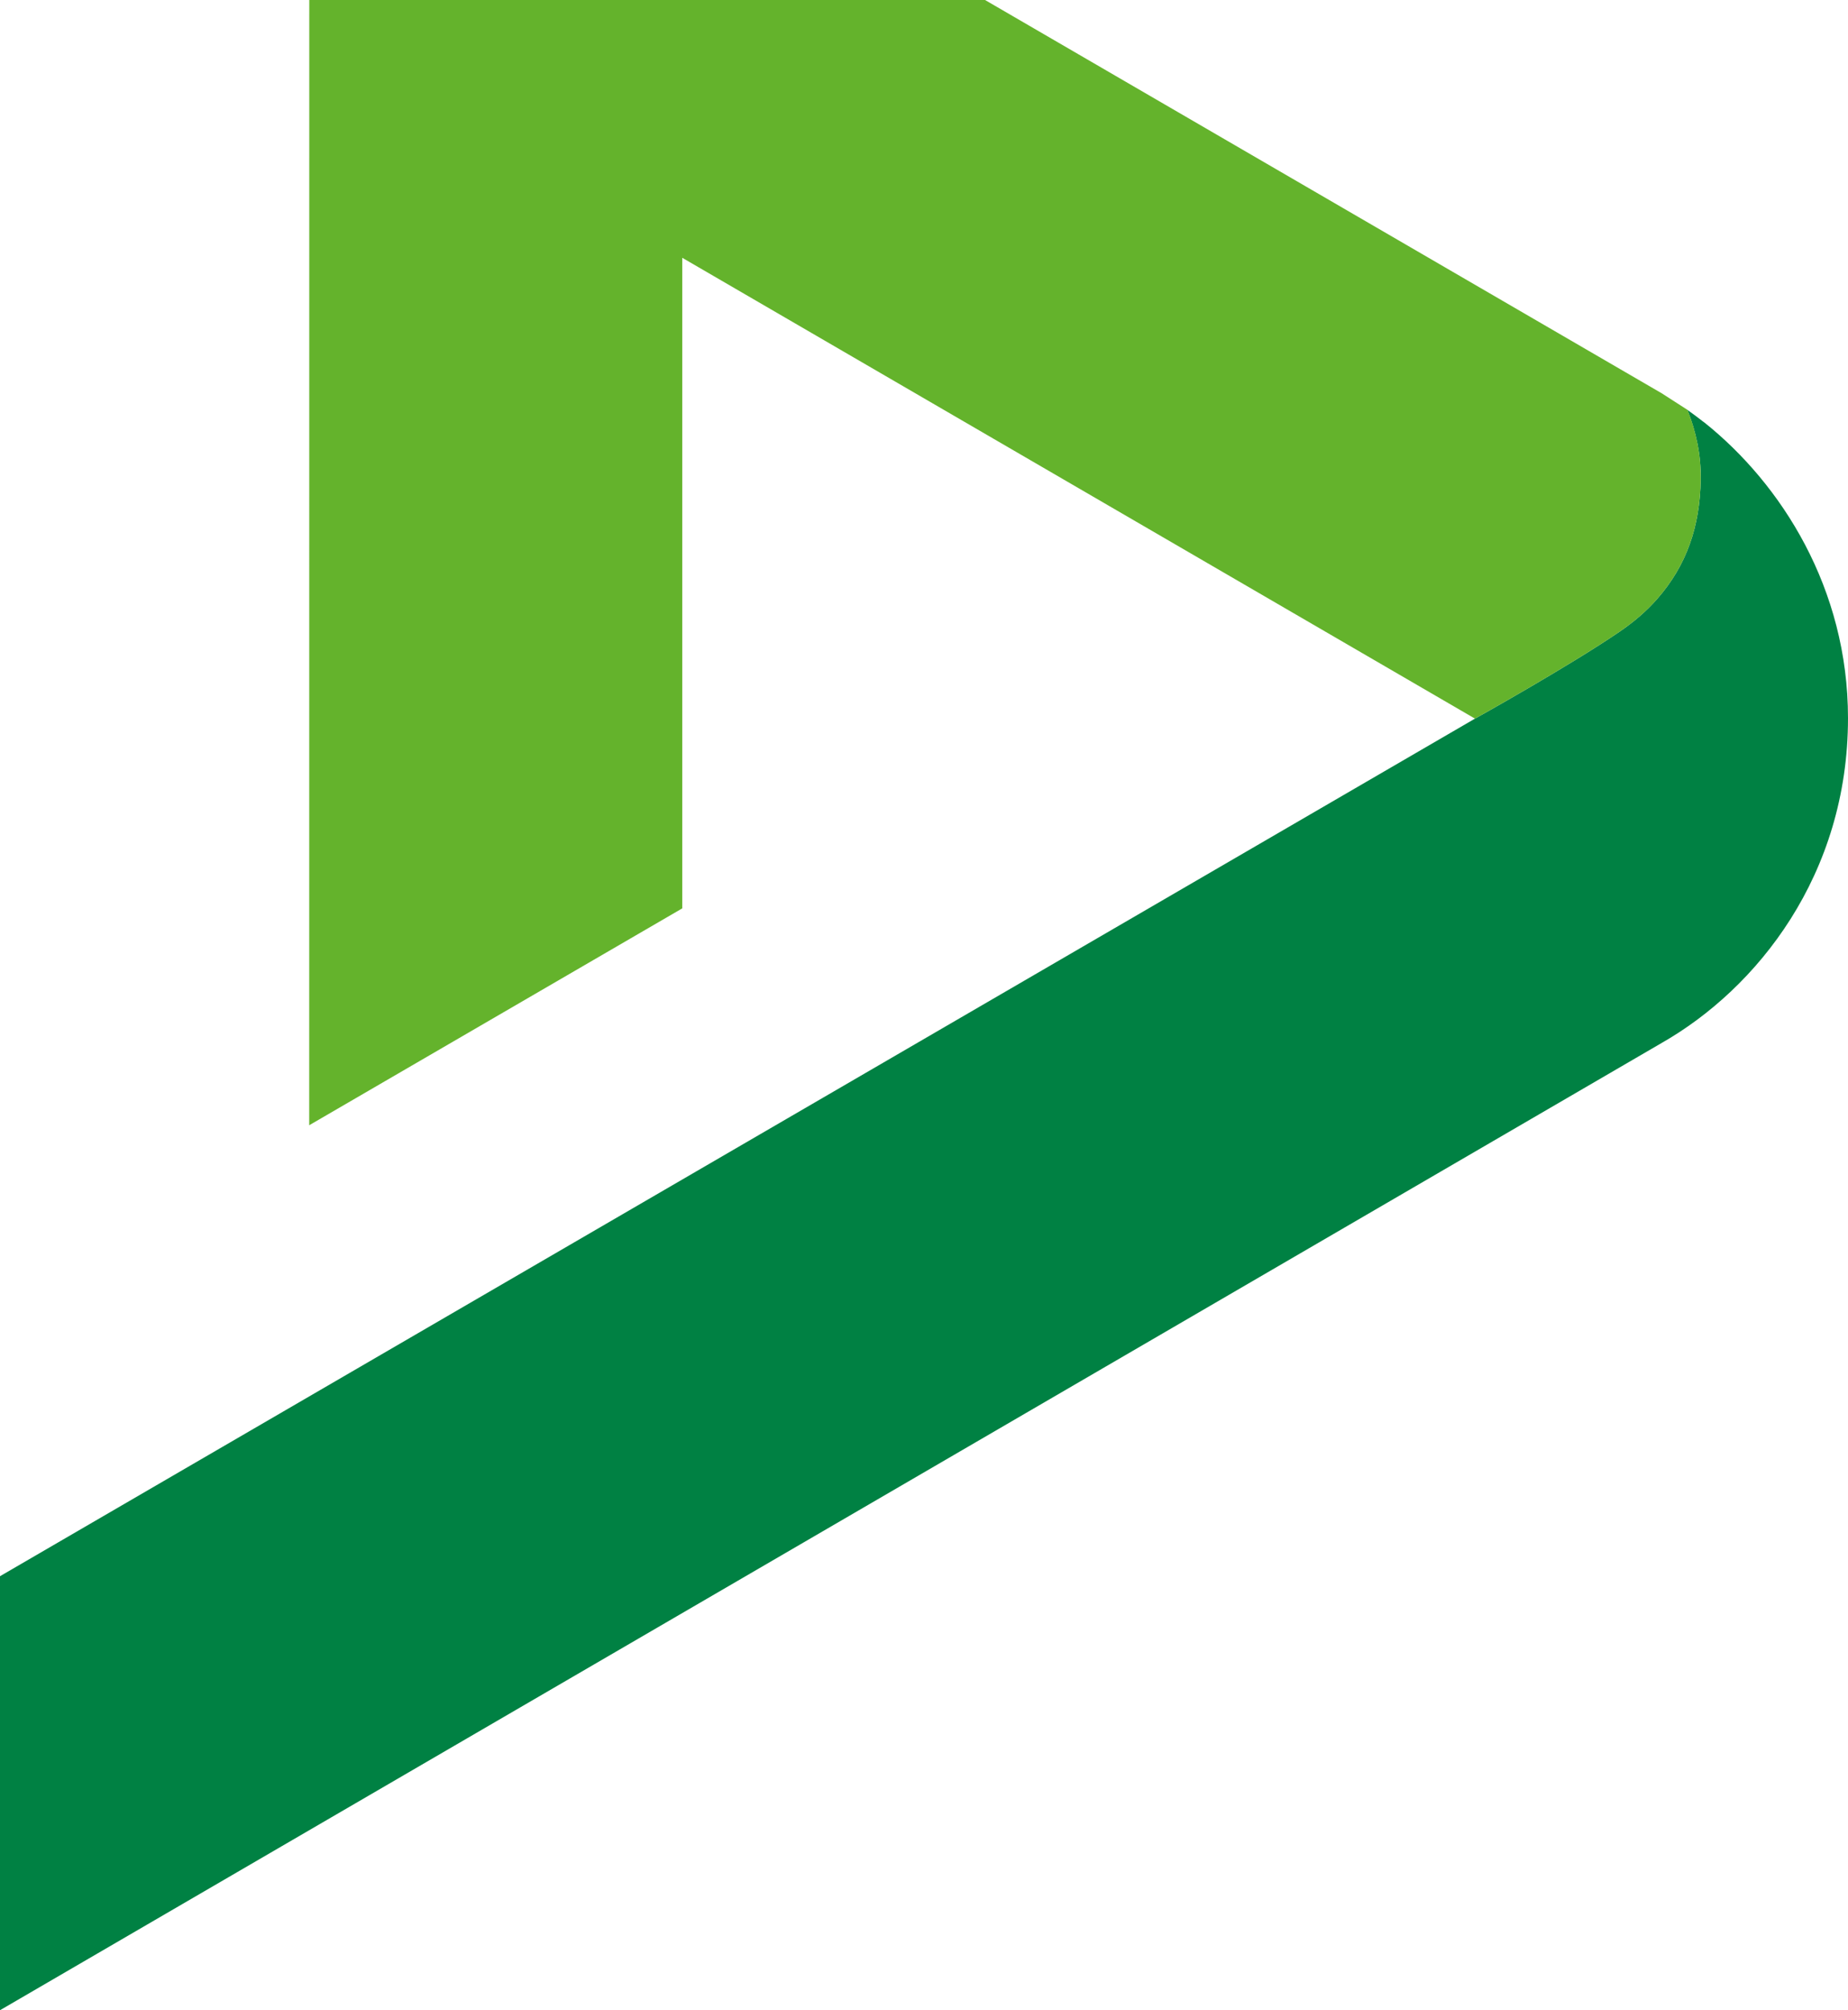<svg width="114" height="124" viewBox="0 0 114 124" fill="none" xmlns="http://www.w3.org/2000/svg">
<g id="Vector">
<path d="M105.147 26.069C105.102 26.032 105.067 26.007 105.037 25.988C104.733 25.745 104.091 25.281 104.091 25.281C104.62 26.607 104.939 28.055 104.914 29.572C104.867 32.482 104.046 34.869 102.233 36.94C101.555 37.715 100.765 38.38 99.915 38.961C96.795 41.093 90.988 44.329 90.988 44.329L0 97.228V124L102.503 64.337C108.401 60.974 114 53.96 114 44.297C114 36.292 109.891 29.861 105.147 26.067V26.069Z" fill="#008143"/>
<path d="M42.089 15.903L90.99 44.329C90.99 44.329 96.797 41.093 99.917 38.961C100.767 38.38 101.558 37.715 102.235 36.94C104.048 34.869 104.869 32.482 104.916 29.572C104.918 29.453 104.916 29.336 104.913 29.217C104.909 29.073 104.903 28.935 104.897 28.801C104.89 28.686 104.886 28.571 104.874 28.458C104.874 28.454 104.874 28.448 104.874 28.444C104.769 27.336 104.492 26.274 104.095 25.281L102.507 24.259L27.706 -19.213C25.703 -20.315 23.657 -20.208 21.952 -19.213C20.083 -18.122 19.076 -16.145 19.08 -14.069L19.075 69.41L42.087 56.033V15.901L42.089 15.903Z" fill="#64B32C"/>
</g>
</svg>
